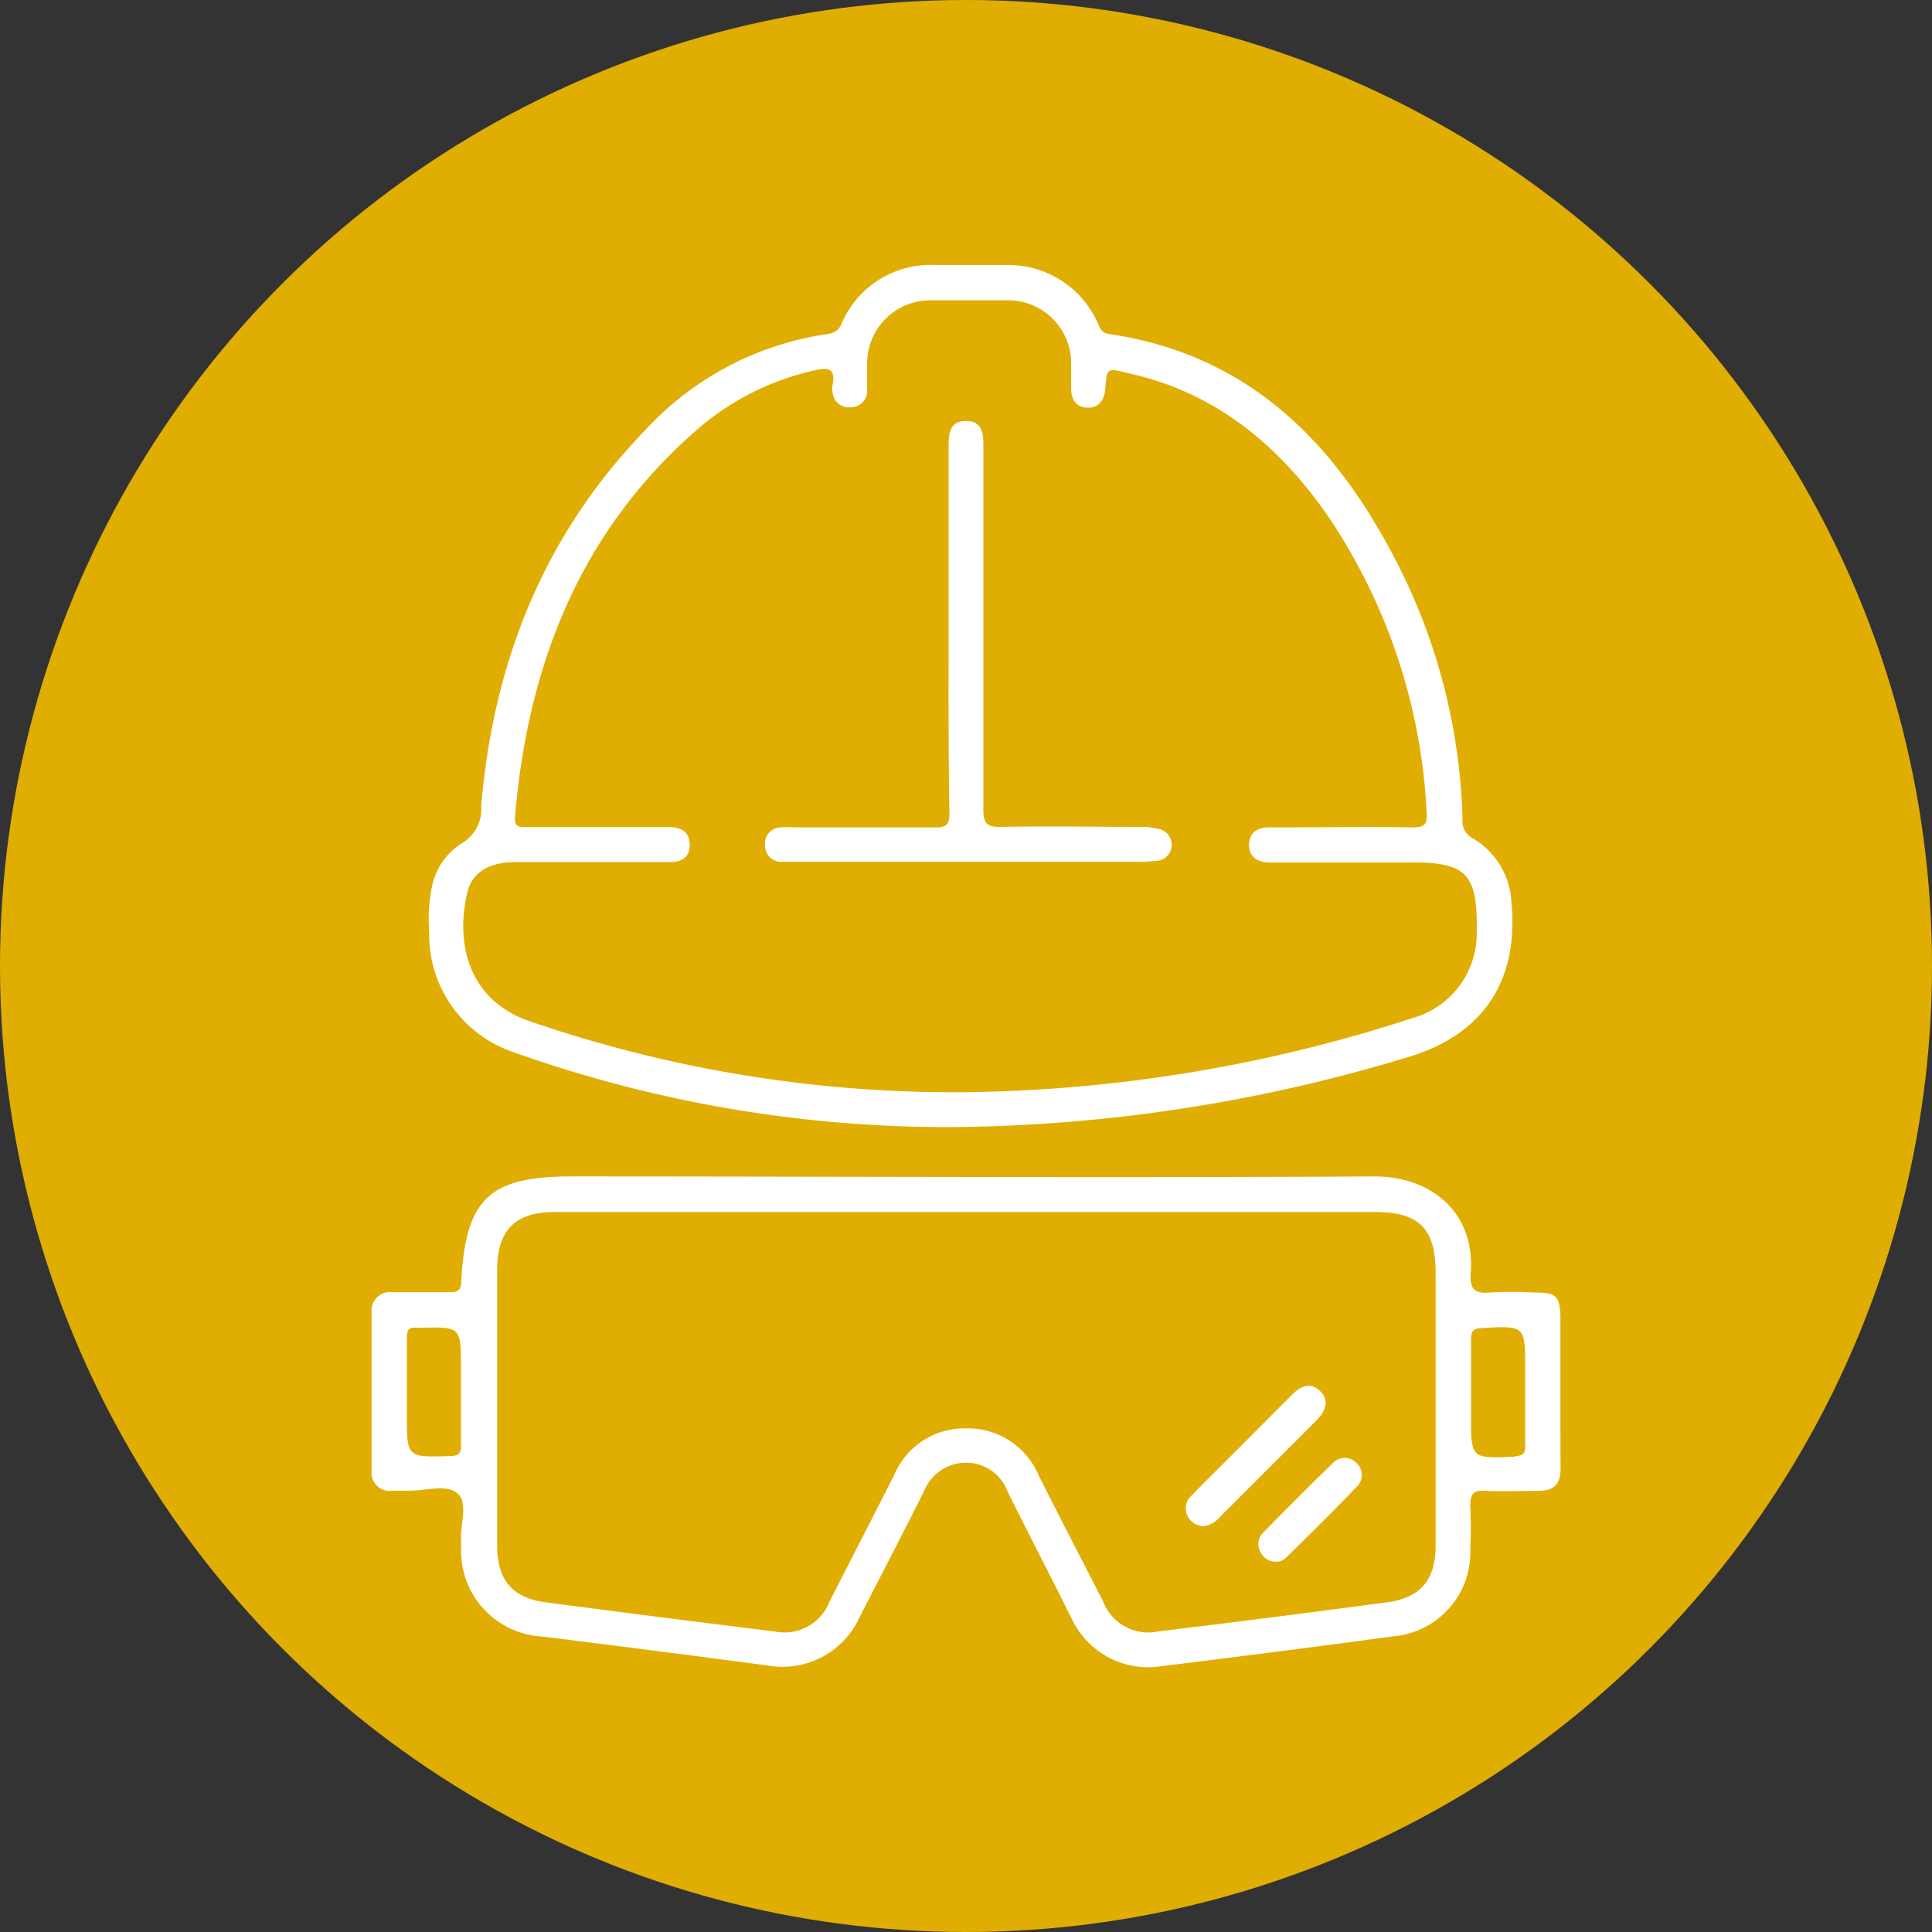 <svg id="Modo_de_isolamento" data-name="Modo de isolamento" xmlns="http://www.w3.org/2000/svg" viewBox="0 0 120 120"><rect x="0" y="0" width="120" height="120" fill="#333333" stroke="none"/><defs><style>.cls-1{fill:#e0ae02;}.cls-2{fill:#fff;}</style></defs><circle class="cls-1" cx="60" cy="60" r="60"/><path class="cls-2" d="M96.92,86.52c0-1.53,0-3,0-4.57s-.31-1.66-1.71-1.67a23.43,23.43,0,0,0-2.65,0c-1,.09-1.28-.23-1.21-1.21.28-3.7-2.38-6-6-6-16.61.09-33.23,0-49.84,0-5.11,0-6.59,1.38-6.86,6.52,0,.6-.27.68-.77.67-1.17,0-2.34,0-3.51,0a1.15,1.15,0,0,0-1.29,1.23c0,3.29,0,6.59,0,9.88a1.12,1.12,0,0,0,1.28,1.22c.36,0,.71,0,1.07,0,1,0,2.33-.42,3,.18s.13,1.94.21,2.95c0,.14,0,.29,0,.43a5.33,5.33,0,0,0,5.06,5.5q7,.87,14,1.8a5.26,5.26,0,0,0,5.69-3c1.33-2.61,2.7-5.21,4-7.83A2.82,2.82,0,0,1,60,90.85a2.76,2.76,0,0,1,2.6,1.83c1.32,2.65,2.69,5.29,4,7.93a5.24,5.24,0,0,0,5.23,2.92c4.91-.61,9.83-1.23,14.74-1.9a5.23,5.23,0,0,0,4.75-5.45,26,26,0,0,0,0-2.65c0-.78.25-1,1-.93,1.06.05,2.12,0,3.19,0s1.42-.45,1.42-1.42C96.92,89.63,96.92,88.08,96.92,86.52Zm-69,3.92c-2.65.08-2.65.09-2.65-2.58V86.37c0-1.09,0-2.19,0-3.29,0-.45.12-.67.6-.61h.21c2.55-.06,2.55-.06,2.55,2.47,0,1.6,0,3.19,0,4.78C28.66,90.3,28.48,90.43,27.93,90.44ZM89.17,96c0,2.12-.93,3.24-3,3.52q-7.11.95-14.22,1.81a3,3,0,0,1-3.44-1.88c-1.34-2.6-2.69-5.21-4-7.82a4.78,4.78,0,0,0-4.55-2.91,4.73,4.73,0,0,0-4.43,2.92q-2,3.92-4,7.82a3,3,0,0,1-3.43,1.87q-7.11-.87-14.22-1.81c-2.08-.28-3-1.4-3-3.53V78.86c0-2.45,1.13-3.58,3.56-3.58q12.86,0,25.72,0H85.4c2.72,0,3.77,1,3.77,3.79Zm4.92-5.52c-2.72.11-2.72.13-2.72-2.52,0-1.59,0-3.19,0-4.78,0-.48.12-.66.64-.69,2.72-.15,2.72-.17,2.72,2.53v1.49c0,1.1,0,2.19,0,3.29C94.74,90.26,94.62,90.42,94.09,90.45Z"/><path class="cls-2" d="M93.88,56.06a4.88,4.88,0,0,0-2.42-4,1.19,1.19,0,0,1-.62-1.19,37.08,37.08,0,0,0-3.73-15.24c-3.8-7.72-9.21-13.56-18.25-14.89-.46-.07-.53-.37-.68-.68a6.07,6.07,0,0,0-5.68-3.6c-1.49,0-3,0-4.46,0a6,6,0,0,0-5.76,3.62,1,1,0,0,1-.82.66A19.12,19.12,0,0,0,40,26.8c-6.25,6.49-9.36,14.38-10.11,23.25a2.47,2.47,0,0,1-1.26,2.36,4.16,4.16,0,0,0-1.8,2.66,10.11,10.11,0,0,0-.17,2.85,7.69,7.69,0,0,0,5.26,7.44A80.17,80.17,0,0,0,59.65,70a99.94,99.94,0,0,0,27.83-4.35C91.53,64.45,94.39,61.5,93.88,56.06Zm-2.16,1.78a5.45,5.45,0,0,1-4,5.4,92.82,92.82,0,0,1-27.88,4.6,81,81,0,0,1-27-4.43c-3.88-1.37-4.53-5-3.81-8,.29-1.23,1.37-1.85,2.89-1.86,2.94,0,5.88,0,8.82,0h.85c.73,0,1.27-.29,1.25-1.11s-.59-1.06-1.31-1.07h-.74c-2.69,0-5.38,0-8.08,0-.49,0-.78,0-.72-.67.8-9.36,4-17.61,11.22-23.94A16.57,16.57,0,0,1,50.61,23c.76-.17,1.31-.17,1.11.87a1.35,1.35,0,0,0,0,.53,1,1,0,0,0,1.14.89,1,1,0,0,0,1-.94c0-.56,0-1.13,0-1.7a3.92,3.92,0,0,1,4-4c1.56,0,3.12,0,4.67,0a3.92,3.92,0,0,1,4,4.08v1.38c0,.71.32,1.19,1,1.21s1.06-.43,1.12-1.15c.1-1.33.11-1.32,1.39-1,5.43,1.18,9.38,4.46,12.46,8.91a36,36,0,0,1,6.11,18.38c.06.76-.15.94-.9.93-2.76-.05-5.52,0-8.28,0h-.64c-.69,0-1.19.33-1.21,1.07s.52,1.1,1.25,1.11h8.61C91.07,53.51,91.79,54.25,91.72,57.84Z"/><path class="cls-2" d="M74.76,94.79a1.1,1.1,0,0,1-1-.64A1.05,1.05,0,0,1,74,92.9c.77-.79,1.55-1.56,2.33-2.34l3.9-3.91c.53-.54,1.13-.84,1.75-.26s.35,1.27-.21,1.83l-6,6A1.57,1.57,0,0,1,74.76,94.79Z"/><path class="cls-2" d="M79.21,97a1.06,1.06,0,0,1-.92-.6,1,1,0,0,1,.15-1.19c1.44-1.46,2.89-2.92,4.36-4.35a1,1,0,0,1,1.44,0,1,1,0,0,1,.08,1.43c-1.44,1.5-2.94,3-4.42,4.43A.82.82,0,0,1,79.21,97Z"/><path class="cls-2" d="M58.92,39c0-3.79,0-7.58,0-11.37,0-.79.12-1.48,1.08-1.48s1.08.7,1.08,1.48c0,7.55,0,15.1,0,22.64,0,.9.23,1.11,1.11,1.09,2.9-.06,5.81,0,8.71,0a2.92,2.92,0,0,1,.94.11,1,1,0,0,1-.13,2,6.17,6.17,0,0,1-1.06.06H49.37c-.28,0-.57,0-.85,0a1,1,0,0,1-1-1,1,1,0,0,1,1-1.14,4.83,4.83,0,0,1,.85,0c2.91,0,5.81,0,8.72,0,.68,0,.89-.16.88-.87C58.9,46.65,58.92,42.82,58.92,39Z"/></svg>